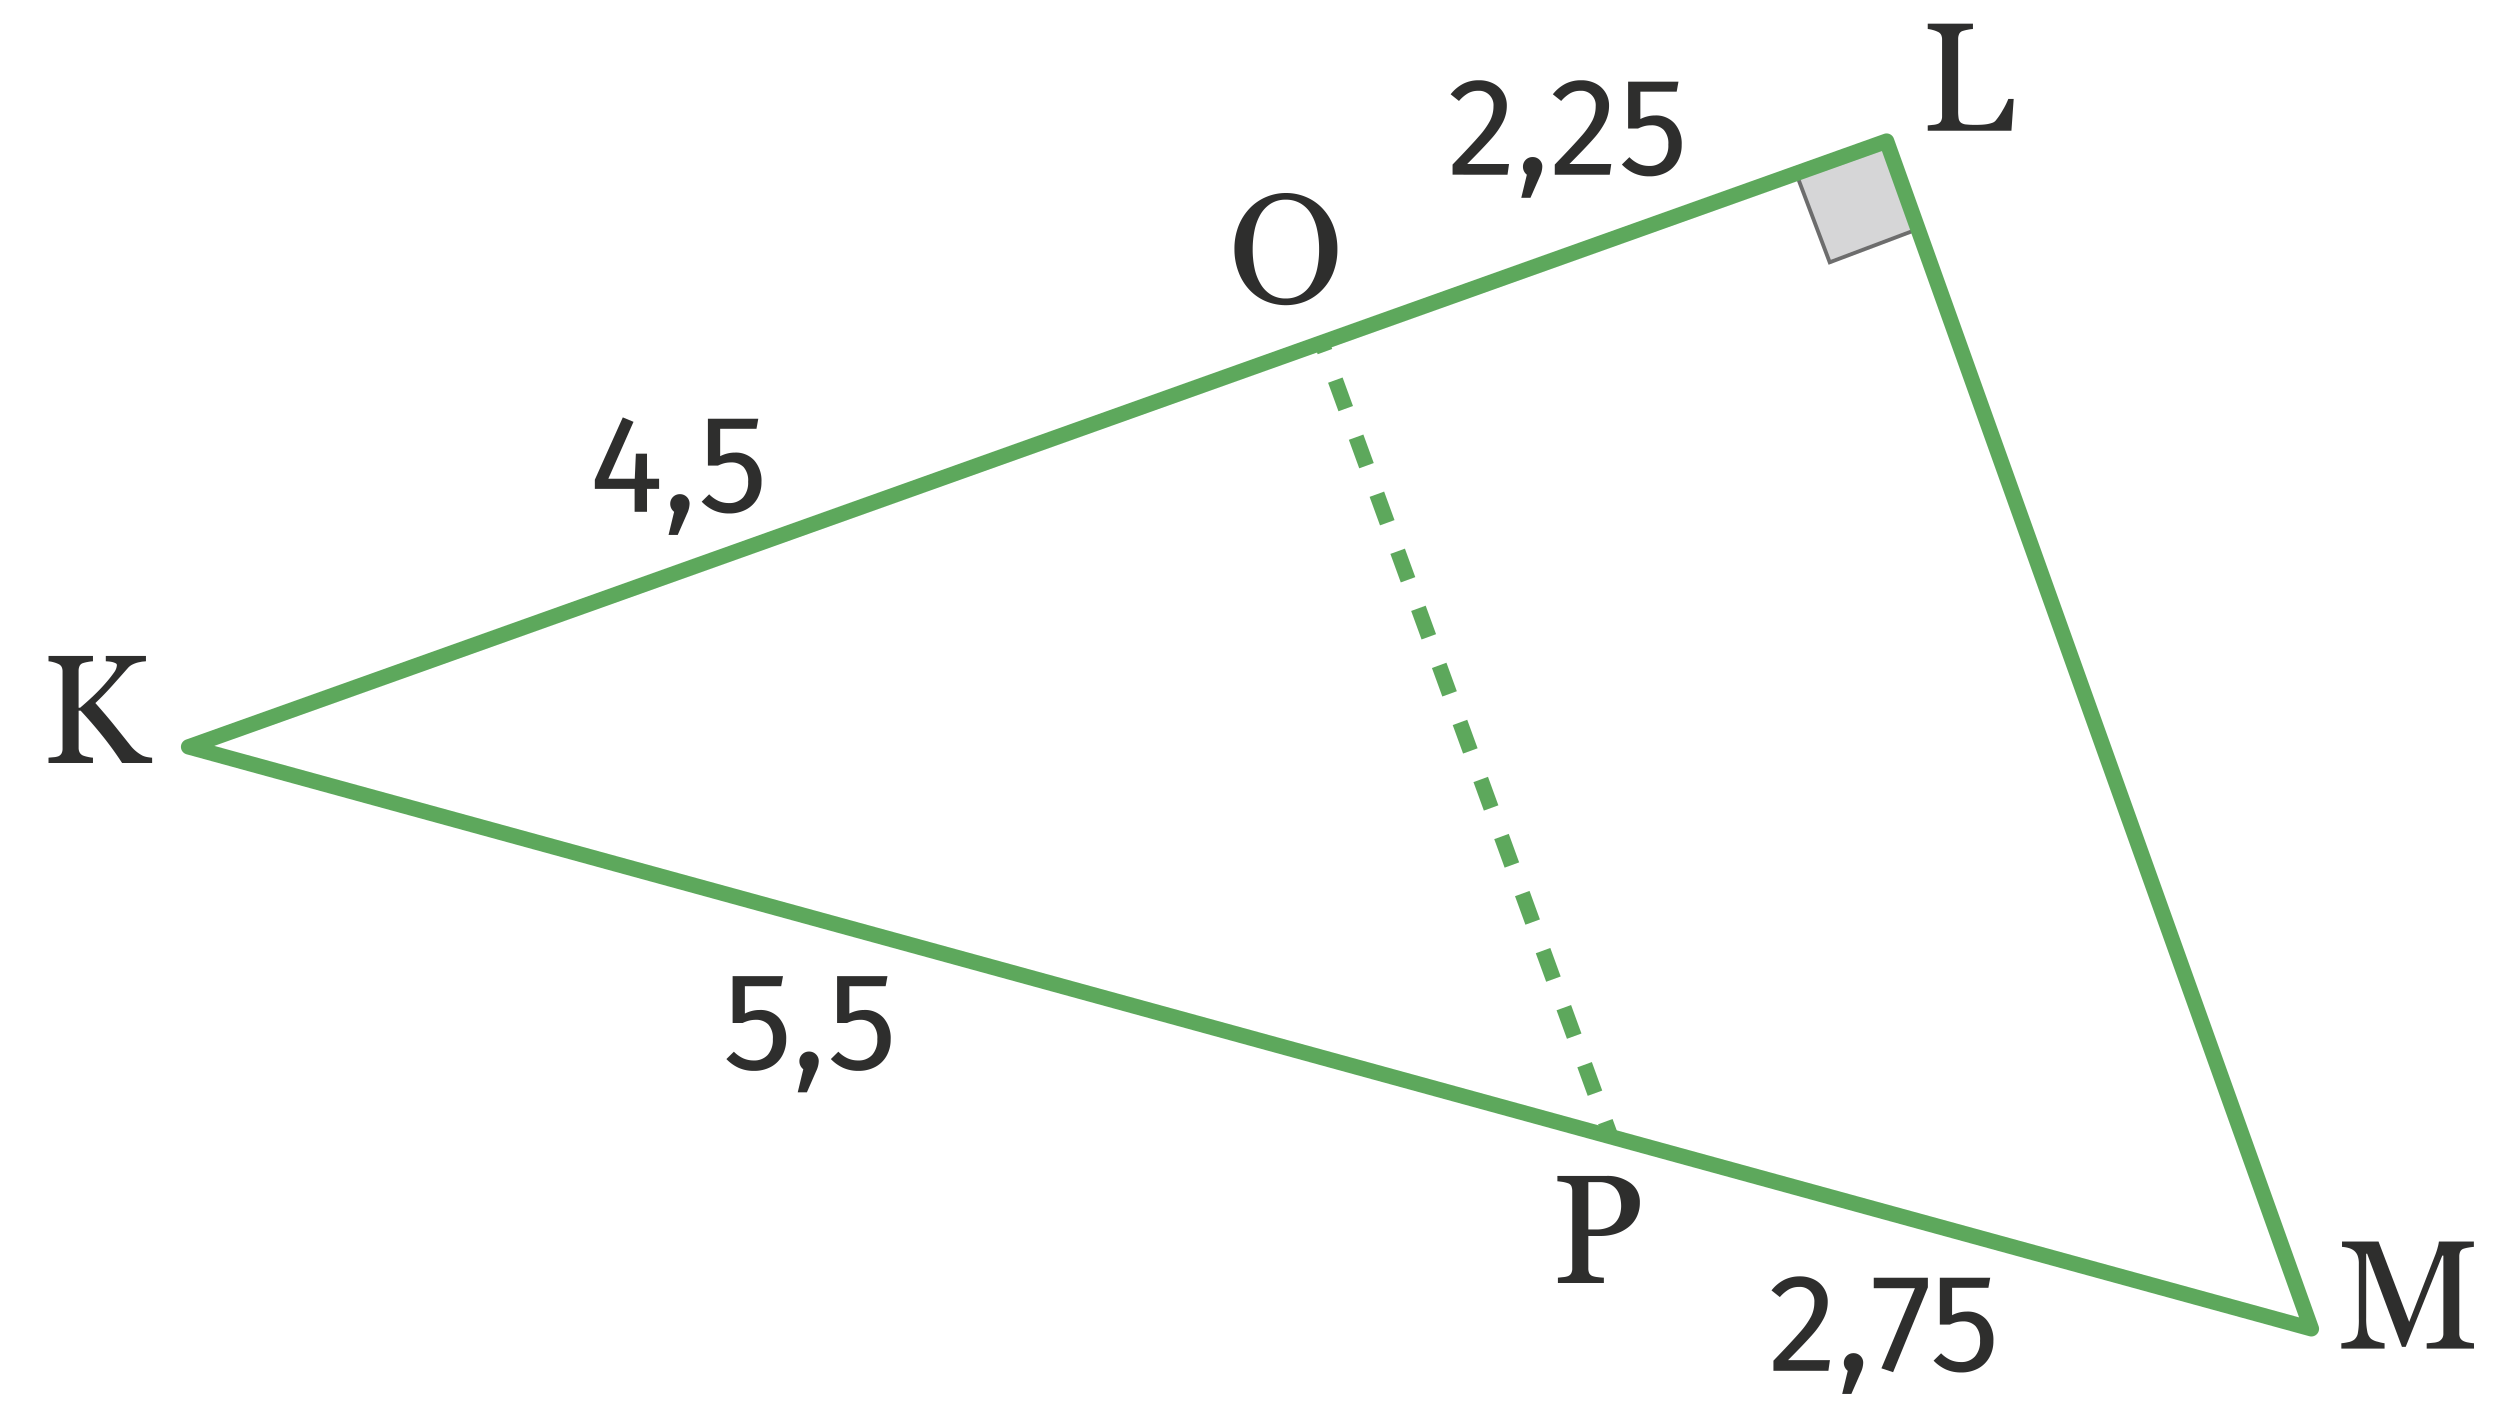<svg xmlns="http://www.w3.org/2000/svg" viewBox="0 0 161.748 91.033"><g id="b3e744e6-a001-40cd-8cce-b1e806dc1938" data-name="Calque 2"><rect x="117.088" y="9.881" width="6.195" height="6.195" transform="translate(237.218 -17.294) rotate(159.334)" style="fill:#d6d6d7;stroke:#6d6d6d;stroke-miterlimit:10;stroke-width:0.25px"/><path d="M42.643,30.973v.657h-.782v1.485H41.059V31.63H38.486v-.594l1.809-4.032.693.288-1.629,3.681h1.71L41.14,29.353h.721v1.62Z" style="fill:#2e2e2d"/><path d="M44.435,32.152a.603.603,0,0,1,.18.441,1.584,1.584,0,0,1-.162.639l-.604,1.377h-.594l.36-1.494a.638.638,0,0,1-.185-.225.655.655,0,0,1-.067-.297.614.614,0,0,1,.621-.621A.611.611,0,0,1,44.435,32.152Z" style="fill:#2e2e2d"/><path d="M48.944,27.742H46.594v1.773a2.097,2.097,0,0,1,.963-.234,1.606,1.606,0,0,1,1.242.508A1.987,1.987,0,0,1,49.267,31.189a2.117,2.117,0,0,1-.261,1.057,1.818,1.818,0,0,1-.733.72,2.257,2.257,0,0,1-1.094.256,2.378,2.378,0,0,1-.98-.193,2.593,2.593,0,0,1-.801-.572l.485-.477a2.058,2.058,0,0,0,.595.427,1.644,1.644,0,0,0,.692.14,1.163,1.163,0,0,0,.904-.36,1.452,1.452,0,0,0,.329-1.017,1.311,1.311,0,0,0-.297-.954,1.084,1.084,0,0,0-.802-.297,1.793,1.793,0,0,0-.432.049,2.229,2.229,0,0,0-.423.158h-.648v-3.033h3.259Z" style="fill:#2e2e2d"/><path d="M96.631,5.408a1.572,1.572,0,0,1,.859,1.431,2.36,2.36,0,0,1-.248,1.053A5.106,5.106,0,0,1,96.482,8.981q-.513.584-1.557,1.629h2.709l-.099.693H93.98V10.646q1.207-1.25,1.71-1.831a5.179,5.179,0,0,0,.721-1.013,2.051,2.051,0,0,0,.216-.927.924.924,0,0,0-.99-.999,1.322,1.322,0,0,0-.647.153,2.364,2.364,0,0,0-.595.504l-.54-.432a2.497,2.497,0,0,1,.819-.684A2.222,2.222,0,0,1,95.681,5.192,2.008,2.008,0,0,1,96.631,5.408Z" style="fill:#2e2e2d"/><path d="M99.606,10.34a.603.603,0,0,1,.18.441,1.584,1.584,0,0,1-.162.639l-.604,1.377h-.594l.36-1.494a.638.638,0,0,1-.185-.225.655.655,0,0,1-.067-.297.614.614,0,0,1,.621-.621A.611.611,0,0,1,99.606,10.34Z" style="fill:#2e2e2d"/><path d="M103.246,5.408a1.572,1.572,0,0,1,.859,1.431,2.36,2.36,0,0,1-.248,1.053,5.106,5.106,0,0,1-.761,1.089q-.513.584-1.557,1.629h2.709l-.099.693h-3.556V10.646q1.207-1.25,1.71-1.831a5.178,5.178,0,0,0,.721-1.013,2.051,2.051,0,0,0,.216-.927.924.924,0,0,0-.99-.999,1.322,1.322,0,0,0-.647.153,2.364,2.364,0,0,0-.595.504l-.54-.432a2.497,2.497,0,0,1,.819-.684,2.222,2.222,0,0,1,1.008-.225A2.008,2.008,0,0,1,103.246,5.408Z" style="fill:#2e2e2d"/><path d="M108.48,5.93h-2.35V7.703a2.097,2.097,0,0,1,.963-.234,1.606,1.606,0,0,1,1.242.508,1.987,1.987,0,0,1,.468,1.4,2.117,2.117,0,0,1-.261,1.057,1.818,1.818,0,0,1-.733.72,2.257,2.257,0,0,1-1.094.256,2.377,2.377,0,0,1-.98-.193,2.593,2.593,0,0,1-.801-.572l.485-.477a2.058,2.058,0,0,0,.595.427,1.644,1.644,0,0,0,.692.14,1.163,1.163,0,0,0,.904-.36,1.452,1.452,0,0,0,.329-1.017,1.311,1.311,0,0,0-.297-.954,1.084,1.084,0,0,0-.802-.297,1.794,1.794,0,0,0-.432.049,2.229,2.229,0,0,0-.423.158h-.648V5.282h3.259Z" style="fill:#2e2e2d"/><path d="M50.542,63.805H48.193v1.773a2.097,2.097,0,0,1,.963-.234,1.606,1.606,0,0,1,1.242.508,1.987,1.987,0,0,1,.468,1.4,2.117,2.117,0,0,1-.261,1.057,1.818,1.818,0,0,1-.733.72,2.257,2.257,0,0,1-1.094.256,2.377,2.377,0,0,1-.98-.193,2.593,2.593,0,0,1-.801-.572l.485-.477a2.058,2.058,0,0,0,.595.427,1.644,1.644,0,0,0,.692.14,1.163,1.163,0,0,0,.904-.36,1.452,1.452,0,0,0,.329-1.017,1.311,1.311,0,0,0-.297-.954,1.084,1.084,0,0,0-.802-.297,1.794,1.794,0,0,0-.432.049,2.229,2.229,0,0,0-.423.158h-.648v-3.033h3.259Z" style="fill:#2e2e2d"/><path d="M52.792,68.215a.603.603,0,0,1,.18.441,1.584,1.584,0,0,1-.162.639l-.604,1.377h-.594l.36-1.494a.638.638,0,0,1-.185-.225.655.655,0,0,1-.067-.297.614.614,0,0,1,.621-.621A.611.611,0,0,1,52.792,68.215Z" style="fill:#2e2e2d"/><path d="M57.301,63.805H54.952v1.773a2.097,2.097,0,0,1,.963-.234,1.606,1.606,0,0,1,1.242.508,1.987,1.987,0,0,1,.468,1.4,2.117,2.117,0,0,1-.261,1.057,1.818,1.818,0,0,1-.733.72,2.257,2.257,0,0,1-1.094.256,2.378,2.378,0,0,1-.98-.193,2.593,2.593,0,0,1-.801-.572l.485-.477a2.058,2.058,0,0,0,.595.427,1.644,1.644,0,0,0,.692.14,1.163,1.163,0,0,0,.904-.36,1.452,1.452,0,0,0,.329-1.017,1.311,1.311,0,0,0-.297-.954,1.084,1.084,0,0,0-.802-.297,1.794,1.794,0,0,0-.432.049,2.229,2.229,0,0,0-.423.158h-.648v-3.033h3.259Z" style="fill:#2e2e2d"/><path d="M117.393,82.796a1.572,1.572,0,0,1,.859,1.431,2.36,2.36,0,0,1-.248,1.053,5.106,5.106,0,0,1-.761,1.089q-.513.584-1.557,1.629h2.709l-.099.693h-3.556v-.657q1.207-1.25,1.71-1.831a5.179,5.179,0,0,0,.721-1.013,2.051,2.051,0,0,0,.216-.927.924.924,0,0,0-.99-.999,1.322,1.322,0,0,0-.647.153,2.364,2.364,0,0,0-.595.504l-.54-.432a2.497,2.497,0,0,1,.819-.684,2.222,2.222,0,0,1,1.008-.225A2.008,2.008,0,0,1,117.393,82.796Z" style="fill:#2e2e2d"/><path d="M120.368,87.729a.603.603,0,0,1,.18.441,1.585,1.585,0,0,1-.162.639l-.604,1.377h-.594l.36-1.494a.638.638,0,0,1-.185-.225.655.655,0,0,1-.067-.297.614.614,0,0,1,.621-.621A.611.611,0,0,1,120.368,87.729Z" style="fill:#2e2e2d"/><path d="M124.732,82.67v.621l-2.25,5.49-.756-.252,2.169-5.184h-2.664v-.675Z" style="fill:#2e2e2d"/><path d="M128.648,83.318h-2.35v1.773a2.097,2.097,0,0,1,.963-.234,1.606,1.606,0,0,1,1.242.508,1.987,1.987,0,0,1,.468,1.4,2.117,2.117,0,0,1-.261,1.057,1.818,1.818,0,0,1-.733.72,2.257,2.257,0,0,1-1.094.256,2.378,2.378,0,0,1-.98-.193,2.593,2.593,0,0,1-.801-.572l.485-.477a2.058,2.058,0,0,0,.595.427,1.644,1.644,0,0,0,.692.14,1.163,1.163,0,0,0,.904-.36,1.452,1.452,0,0,0,.329-1.017,1.311,1.311,0,0,0-.297-.954,1.084,1.084,0,0,0-.802-.297,1.794,1.794,0,0,0-.432.049,2.229,2.229,0,0,0-.423.158h-.648V82.67H128.765Z" style="fill:#2e2e2d"/><path d="M9.843,49.367H7.9a20.957,20.957,0,0,0-1.247-1.726q-.687-.857-1.438-1.663h-.127v2.412a.652.652,0,0,0,.062.288.449.449,0,0,0,.222.205,1.921,1.921,0,0,0,.29.083A1.948,1.948,0,0,0,6.015,49.02v.347h-2.876V49.02c.075-.006.184-.016.327-.029a1.071,1.071,0,0,0,.303-.059.414.414,0,0,0,.212-.188.623.623,0,0,0,.066-.3v-5a.674.674,0,0,0-.057-.288.43.43,0,0,0-.222-.2,1.828,1.828,0,0,0-.312-.112,1.679,1.679,0,0,0-.317-.059V42.438H6.015v.347a2.387,2.387,0,0,0-.342.044,2.26,2.26,0,0,0-.303.073.358.358,0,0,0-.225.195.749.749,0,0,0-.059.298v2.393H5.185q.439-.371.864-.774.425-.403.771-.803A7.972,7.972,0,0,0,7.385,43.5a.884.884,0,0,0,.178-.471.137.137,0,0,0-.09-.12.988.988,0,0,0-.208-.076,1.748,1.748,0,0,0-.244-.037c-.071-.005-.13-.009-.176-.012V42.438H9.443v.347c-.01,0-.031.001-.063.005s-.07.006-.112.01a1.011,1.011,0,0,0-.137.02c-.045.01-.104.021-.176.034a1.766,1.766,0,0,0-.354.125.951.951,0,0,0-.3.212q-.502.571-1.049,1.182t-1.082,1.114q.743.84,1.229,1.445.486.606,1.033,1.293a2.399,2.399,0,0,0,.419.422,2.56,2.56,0,0,0,.359.237,1.168,1.168,0,0,0,.315.098,2.375,2.375,0,0,0,.316.039Z" style="fill:#2e2e2d"/><path d="M85.551,13.472a3.411,3.411,0,0,1,.718,1.155,4.149,4.149,0,0,1,.259,1.497,4.082,4.082,0,0,1-.264,1.499A3.337,3.337,0,0,1,85.532,18.77a3.178,3.178,0,0,1-1.055.723,3.39,3.39,0,0,1-2.615-.017,3.099,3.099,0,0,1-1.052-.754,3.411,3.411,0,0,1-.69-1.15,4.113,4.113,0,0,1-.252-1.448,4.043,4.043,0,0,1,.264-1.506,3.507,3.507,0,0,1,.728-1.145,3.135,3.135,0,0,1,1.067-.732,3.26,3.26,0,0,1,1.271-.254,3.297,3.297,0,0,1,1.299.259A3.098,3.098,0,0,1,85.551,13.472Zm-.728,4.912a3.21,3.21,0,0,0,.397-1.006,5.749,5.749,0,0,0,.125-1.255,5.81,5.81,0,0,0-.139-1.309,3.273,3.273,0,0,0-.408-1.016,1.946,1.946,0,0,0-.674-.647,1.833,1.833,0,0,0-.928-.232,1.777,1.777,0,0,0-.996.269,2.093,2.093,0,0,0-.669.718,3.442,3.442,0,0,0-.364,1.006,5.992,5.992,0,0,0-.119,1.211,5.8,5.8,0,0,0,.127,1.27,3.223,3.223,0,0,0,.4,1.006,1.973,1.973,0,0,0,.664.671,1.817,1.817,0,0,0,.957.242,1.842,1.842,0,0,0,.942-.244A1.907,1.907,0,0,0,84.824,18.384Z" style="fill:#2e2e2d"/><path d="M106.097,77.791a2.075,2.075,0,0,1-.213.959,1.902,1.902,0,0,1-.588.691,2.54,2.54,0,0,1-.815.4,3.42,3.42,0,0,1-.942.127h-.776v2.1a.756.756,0,0,0,.056.3.389.389,0,0,0,.232.198,1.506,1.506,0,0,0,.311.063,3.945,3.945,0,0,0,.407.034v.347h-2.974v-.347c.078-.006.191-.018.34-.034a1.17,1.17,0,0,0,.31-.063.416.416,0,0,0,.212-.186.643.643,0,0,0,.066-.312v-5a.92.92,0,0,0-.049-.308.355.355,0,0,0-.229-.205,2.086,2.086,0,0,0-.368-.09c-.123-.018-.228-.03-.315-.037V76.082h3.164a2.49,2.49,0,0,1,1.569.466A1.492,1.492,0,0,1,106.097,77.791Zm-1.484,1.182a1.324,1.324,0,0,0,.22-.486,2.163,2.163,0,0,0,.054-.452,2.478,2.478,0,0,0-.066-.566,1.301,1.301,0,0,0-.227-.503,1.138,1.138,0,0,0-.449-.356,1.674,1.674,0,0,0-.693-.127h-.688v3.062h.498a1.93,1.93,0,0,0,.856-.164A1.249,1.249,0,0,0,104.613,78.973Z" style="fill:#2e2e2d"/><path d="M160.067,87.254h-3.062v-.347c.11-.003.253-.015.427-.034a1.084,1.084,0,0,0,.359-.083.649.649,0,0,0,.223-.212.584.584,0,0,0,.07-.3V81.238h-.073l-2.363,5.903h-.244l-2.251-6.025h-.063v4.136a4.192,4.192,0,0,0,.075.913.848.848,0,0,0,.232.449,1.124,1.124,0,0,0,.444.195,2.685,2.685,0,0,0,.439.098v.347H151.483v-.347a3.625,3.625,0,0,0,.461-.073.887.887,0,0,0,.374-.161.713.713,0,0,0,.234-.42,4.915,4.915,0,0,0,.063-.947V81.761a1.454,1.454,0,0,0-.073-.503.79.79,0,0,0-.21-.317.963.963,0,0,0-.371-.195,1.849,1.849,0,0,0-.435-.073v-.347h2.362l1.984,5.201,1.694-4.351a4.167,4.167,0,0,0,.159-.501,2.268,2.268,0,0,0,.07-.349H160.057v.347a2.583,2.583,0,0,0-.35.044,2.265,2.265,0,0,0-.31.073.358.358,0,0,0-.225.195.749.749,0,0,0-.059.298v4.995a.64.64,0,0,0,.059.288.501.501,0,0,0,.225.205,1.139,1.139,0,0,0,.312.09,2.604,2.604,0,0,0,.356.046Z" style="fill:#2e2e2d"/><path d="M130.284,6.399l-.146,2.061h-5.415V8.113c.078-.006.191-.018.34-.034a1.17,1.17,0,0,0,.31-.063.416.416,0,0,0,.212-.186.643.643,0,0,0,.066-.312V2.556a.706.706,0,0,0-.057-.293.425.425,0,0,0-.222-.205,1.678,1.678,0,0,0-.315-.115,1.77,1.77,0,0,0-.334-.066V1.531h2.925v.347a2.318,2.318,0,0,0-.354.049,2.624,2.624,0,0,0-.314.078.363.363,0,0,0-.227.2.751.751,0,0,0-.062.303V7.161a2.98,2.98,0,0,0,.032.5.443.443,0,0,0,.148.276.675.675,0,0,0,.334.115,5.498,5.498,0,0,0,.623.027c.12,0,.246-.003.376-.01a3.214,3.214,0,0,0,.371-.039,1.907,1.907,0,0,0,.315-.081.5.5,0,0,0,.212-.129,4.322,4.322,0,0,0,.466-.681,4.824,4.824,0,0,0,.369-.74Z" style="fill:#2e2e2d"/><polygon points="12.205 48.321 149.542 85.97 122.06 9.132 12.205 48.321" style="fill:none;stroke:#5da85c;stroke-linejoin:round"/><line x1="85.381" y1="21.808" x2="85.723" y2="22.748" style="fill:none;stroke:#5da85c;stroke-linejoin:round"/><line x1="86.395" y1="24.593" x2="103.527" y2="71.646" style="fill:none;stroke:#5da85c;stroke-linejoin:round;stroke-dasharray:1.964,1.964"/><line x1="103.863" y1="72.569" x2="104.205" y2="73.508" style="fill:none;stroke:#5da85c;stroke-linejoin:round"/></g></svg>